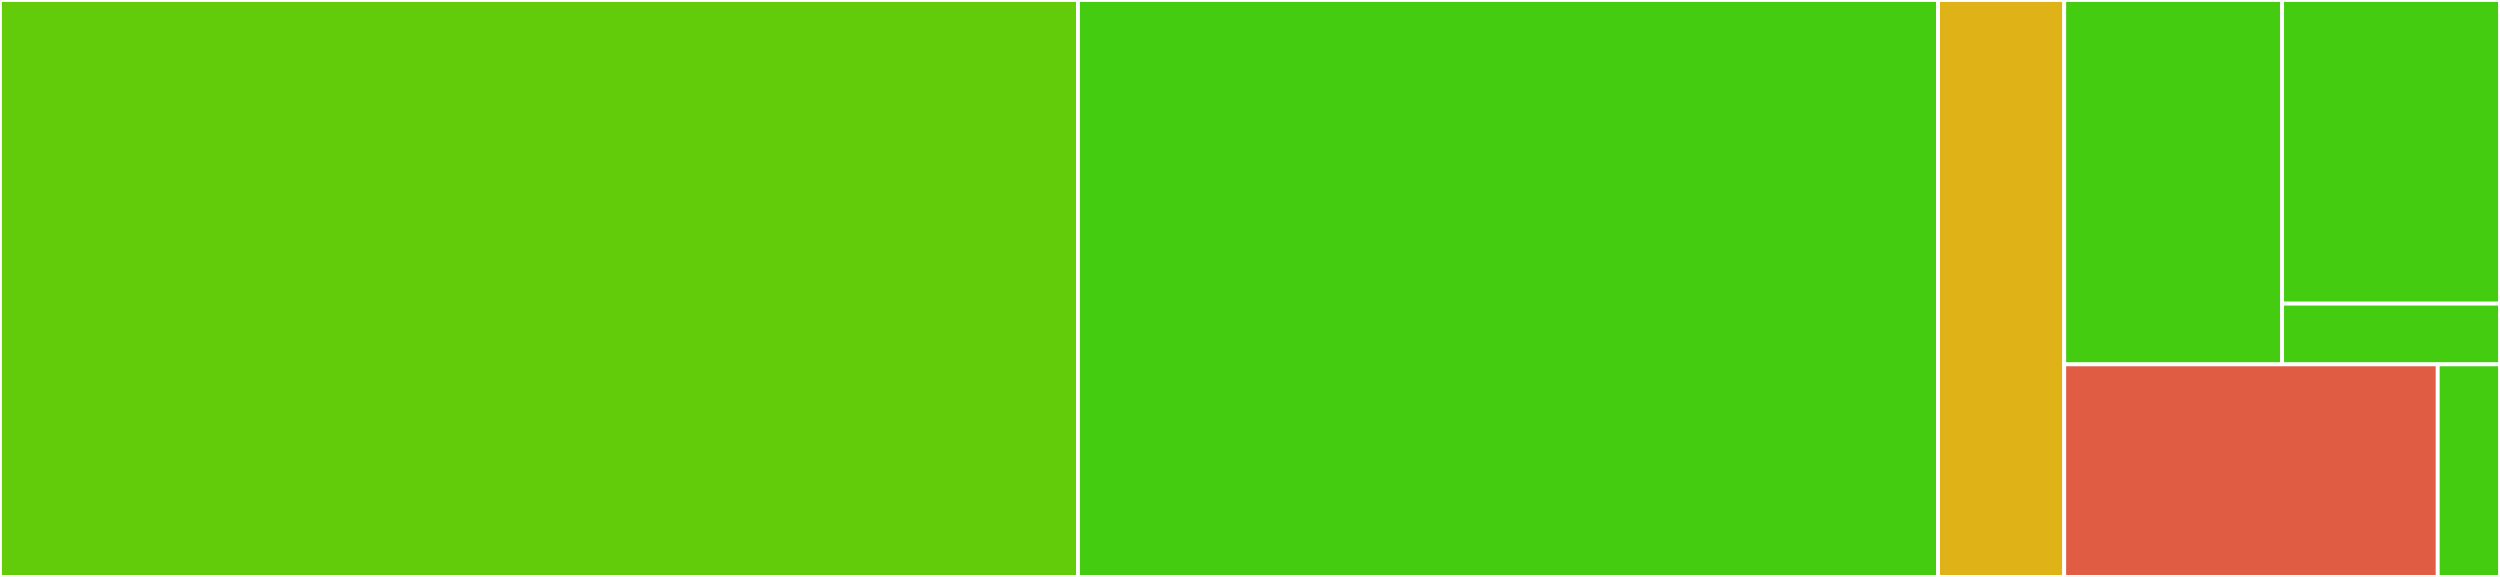 <svg baseProfile="full" width="650" height="150" viewBox="0 0 650 150" version="1.1"
xmlns="http://www.w3.org/2000/svg" xmlns:ev="http://www.w3.org/2001/xml-events"
xmlns:xlink="http://www.w3.org/1999/xlink">

<rect x="0" y="0" width="650" height="150" fill="#333333" stroke="none"/>

<style>rect.s{mask:url(#mask);}</style>
<defs>
  <pattern id="white" width="4" height="4" patternUnits="userSpaceOnUse" patternTransform="rotate(45)">
    <rect width="2" height="2" transform="translate(0,0)" fill="white"></rect>
  </pattern>
  <mask id="mask">
    <rect x="0" y="0" width="100%" height="100%" fill="url(#white)"></rect>
  </mask>
</defs>

<rect x="0" y="0" width="280.275" height="150.0" fill="#63cc0a" stroke="white" stroke-width="1" class=" tooltipped" data-content="CollectionViewSlantedLayout.swift"><title>CollectionViewSlantedLayout.swift</title></rect>
<rect x="280.275" y="0" width="223.624" height="150" fill="#4c1" stroke="white" stroke-width="1" class=" tooltipped" data-content="Internal/CollectionViewSlantedMasks.swift"><title>Internal/CollectionViewSlantedMasks.swift</title></rect>
<rect x="503.899" y="0" width="32.798" height="150" fill="#dfb317" stroke="white" stroke-width="1" class=" tooltipped" data-content="Internal/CollectionViewSlantedLayoutAttributes.swift"><title>Internal/CollectionViewSlantedLayoutAttributes.swift</title></rect>
<rect x="536.697" y="0" width="56.651" height="94.737" fill="#4c1" stroke="white" stroke-width="1" class=" tooltipped" data-content="Extensions/CAShapeLayer+Helpers.swift"><title>Extensions/CAShapeLayer+Helpers.swift</title></rect>
<rect x="593.349" y="0" width="56.651" height="78.947" fill="#4c1" stroke="white" stroke-width="1" class=" tooltipped" data-content="Extensions/UICollectionViewLayout+Helpers.swift"><title>Extensions/UICollectionViewLayout+Helpers.swift</title></rect>
<rect x="593.349" y="78.947" width="56.651" height="15.789" fill="#4c1" stroke="white" stroke-width="1" class=" tooltipped" data-content="Extensions/UICollectionView+Helpers.swift"><title>Extensions/UICollectionView+Helpers.swift</title></rect>
<rect x="536.697" y="94.737" width="97.117" height="55.263" fill="#e05d44" stroke="white" stroke-width="1" class=" tooltipped" data-content="CollectionViewSlantedCell.swift"><title>CollectionViewSlantedCell.swift</title></rect>
<rect x="633.814" y="94.737" width="16.186" height="55.263" fill="#4c1" stroke="white" stroke-width="1" class=" tooltipped" data-content="CollectionViewSlantedLayout+Constants.swift"><title>CollectionViewSlantedLayout+Constants.swift</title></rect>
</svg>